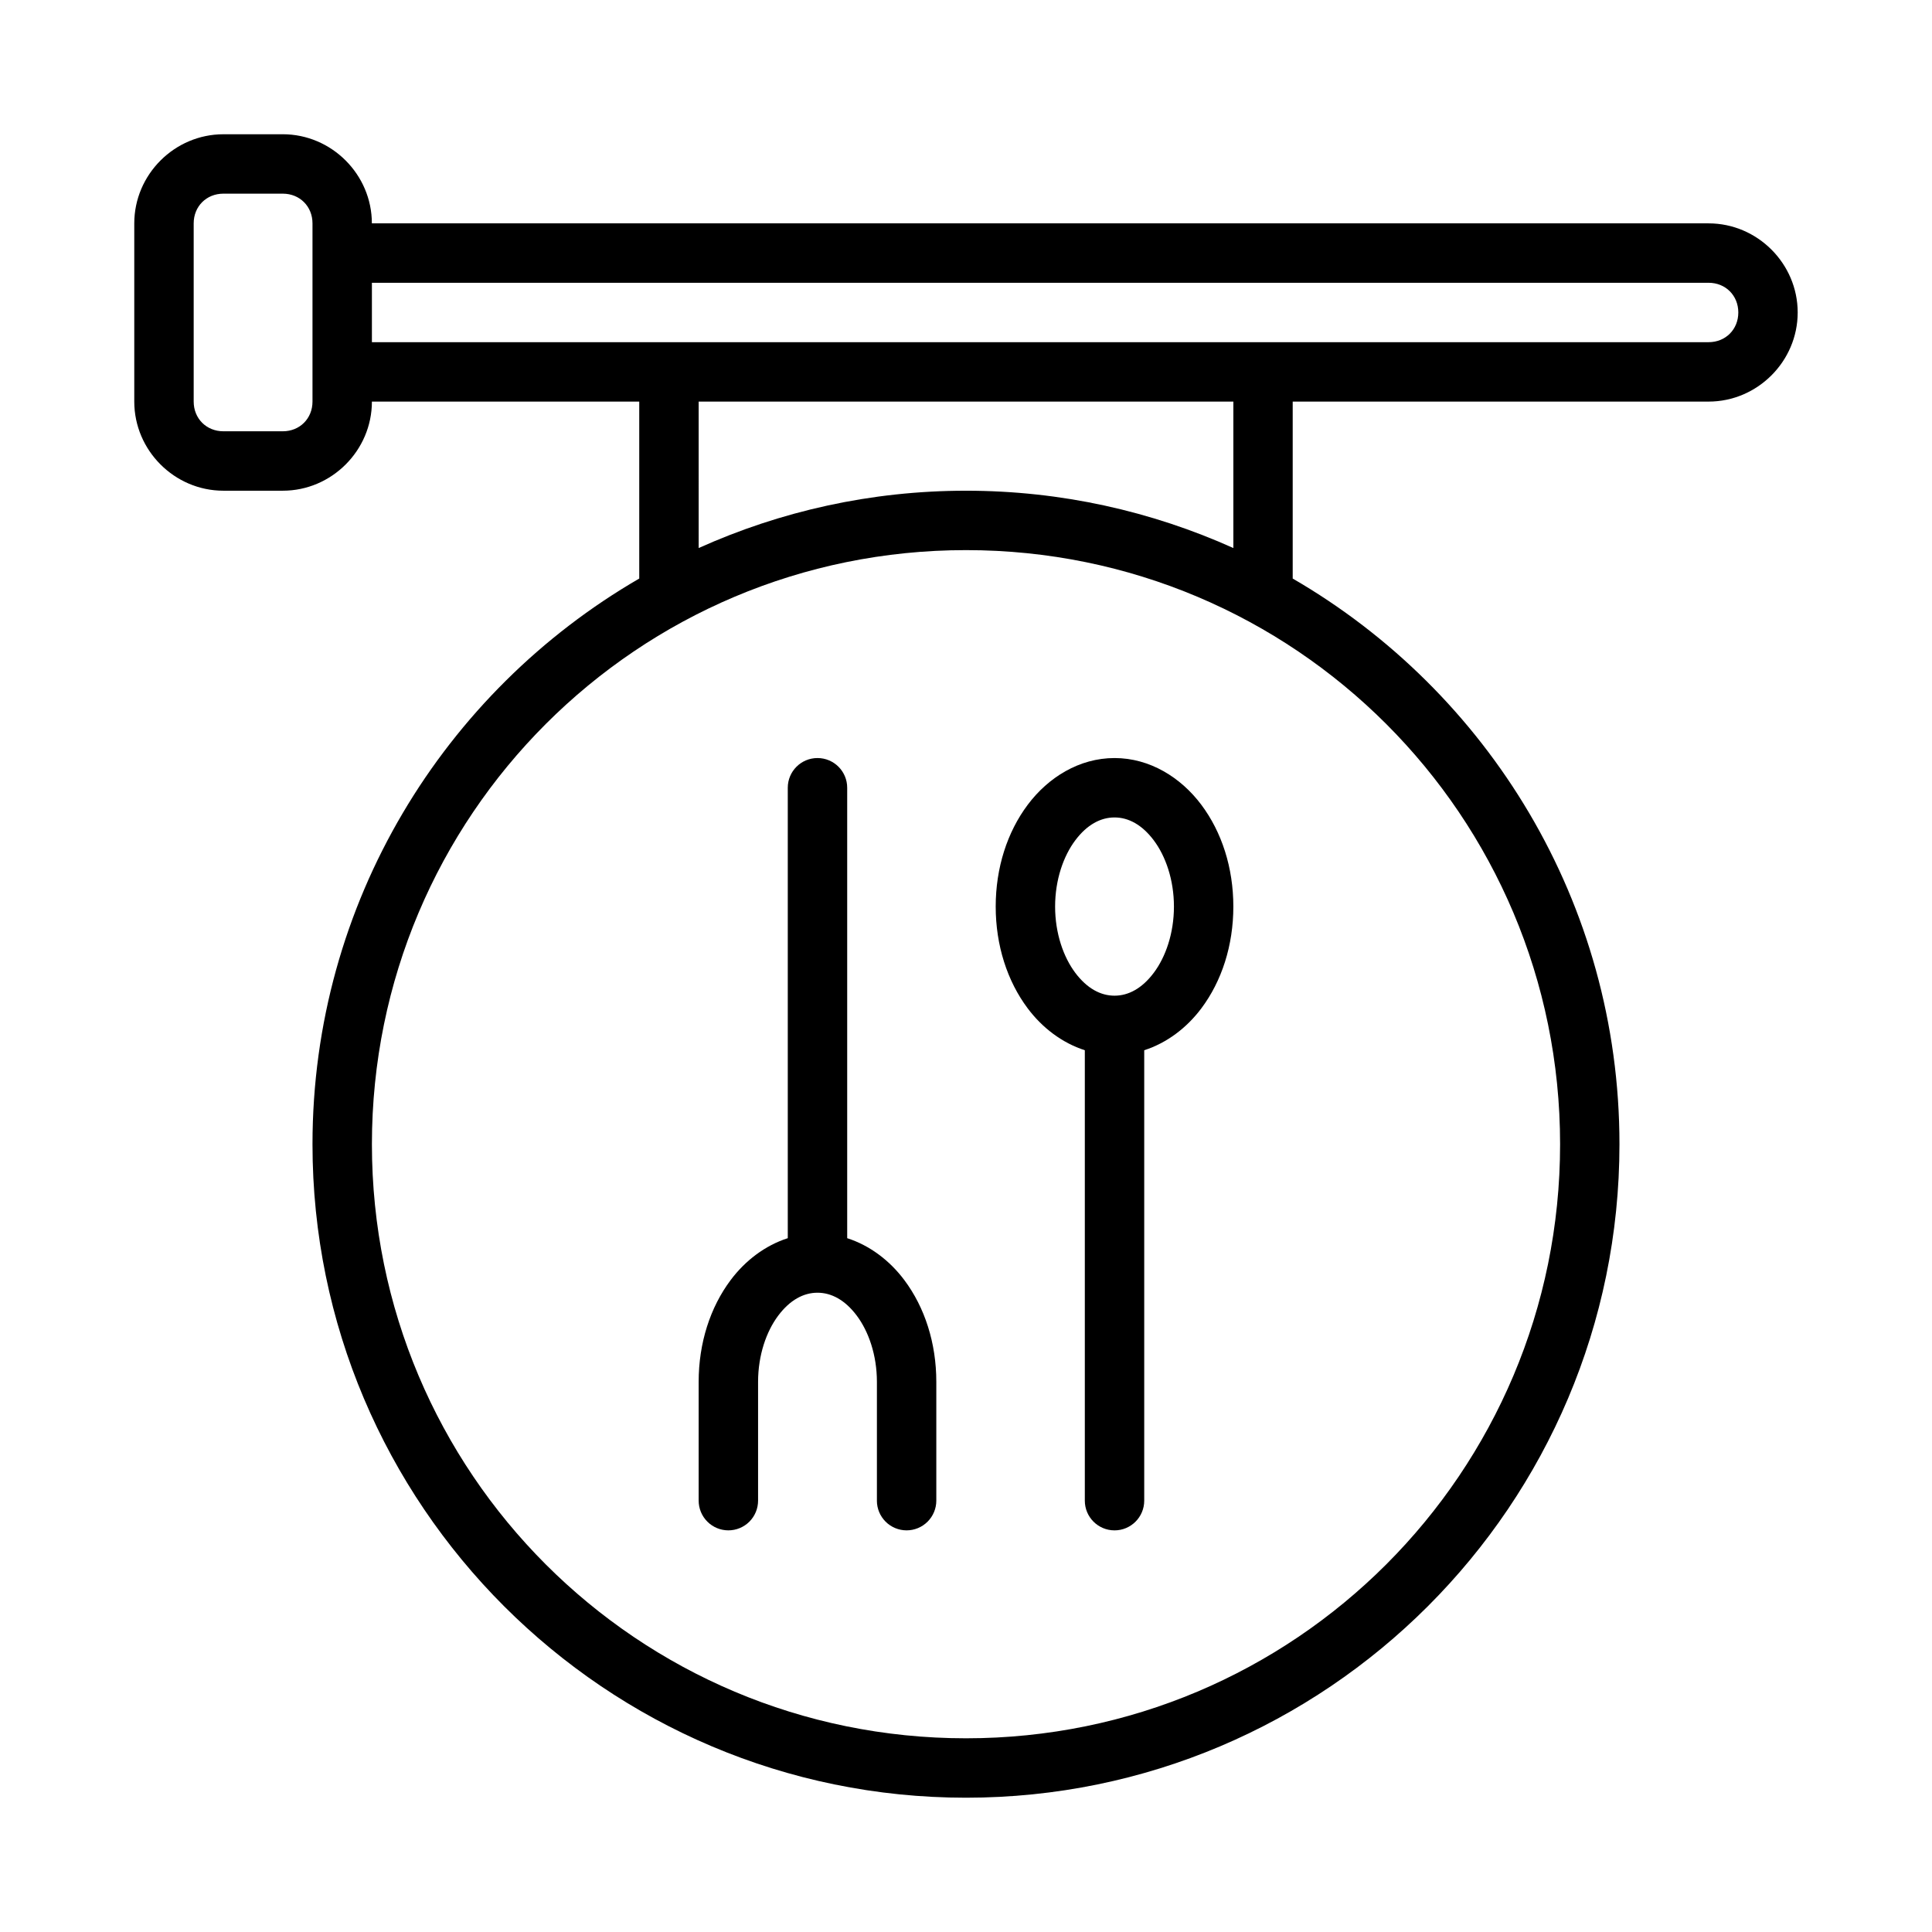 <?xml version="1.0" encoding="UTF-8"?>
<!-- Uploaded to: SVG Repo, www.svgrepo.com, Generator: SVG Repo Mixer Tools -->
<svg fill="#000000" width="800px" height="800px" version="1.1" viewBox="144 144 512 512" xmlns="http://www.w3.org/2000/svg">
 <g>
  <path d="m203.2 179.58c-12.945 0-23.617 10.668-23.617 23.617v47.23c0 12.945 10.668 23.617 23.617 23.617h15.742c12.945 0 23.617-10.668 23.617-23.617h70.848v46.895c-51.723 29.977-86.594 85.898-86.594 149.91 0 95.551 77.629 173.18 173.18 173.18 95.551 0 173.18-77.629 173.18-173.18 0-64.012-34.867-119.93-86.594-149.91v-46.895h110.21c12.945 0 23.617-10.668 23.617-23.617 0-12.945-10.668-23.617-23.617-23.617h-354.24c0-12.945-10.668-23.617-23.617-23.617h-15.742zm0 15.742h15.742c4.496 0 7.871 3.375 7.871 7.871v47.23c0 4.496-3.375 7.871-7.871 7.871h-15.742c-4.496 0-7.871-3.375-7.871-7.871v-47.23c0-4.496 3.375-7.871 7.871-7.871zm39.359 23.617h354.24c4.496 0 7.871 3.375 7.871 7.871s-3.375 7.871-7.871 7.871h-354.24zm86.594 31.488h141.7v38.809c-21.637-9.73-45.609-15.191-70.848-15.191s-49.211 5.457-70.848 15.191zm70.848 39.359c87.051 0 157.44 70.395 157.44 157.44 0 87.043-70.395 157.44-157.44 157.44-87.051 0-157.44-70.395-157.44-157.44 0-87.043 70.395-157.44 157.44-157.44z"/>
  <path d="m439.36 344.89c-9.359 0-17.574 5.141-23 12.379-5.426 7.234-8.488 16.691-8.488 26.984 0 10.289 3.059 19.746 8.488 26.984 3.836 5.117 9.086 9.141 15.129 11.086v119.37c0 4.348 3.523 7.871 7.871 7.871s7.871-3.523 7.871-7.871v-119.37c6.047-1.945 11.289-5.969 15.129-11.086 5.426-7.234 8.488-16.691 8.488-26.984 0-10.289-3.059-19.746-8.488-26.984-5.426-7.234-13.645-12.379-23-12.379zm0 15.742c3.684 0 7.289 1.914 10.41 6.074 3.121 4.16 5.336 10.441 5.336 17.543 0 7.102-2.215 13.383-5.336 17.543-3.121 4.16-6.723 6.074-10.41 6.074-3.684 0-7.289-1.914-10.41-6.074-3.121-4.16-5.336-10.441-5.336-17.543 0-7.102 2.215-13.383 5.336-17.543 3.121-4.16 6.723-6.074 10.41-6.074z"/>
  <path d="m360.64 344.89c-4.348 0-7.871 3.523-7.871 7.871v119.37c-6.047 1.945-11.289 5.969-15.129 11.086-5.426 7.234-8.488 16.691-8.488 26.984v31.488c0 2.086 0.832 4.09 2.309 5.566 1.477 1.477 3.477 2.305 5.566 2.305 2.086 0 4.09-0.828 5.566-2.305 1.477-1.477 2.305-3.481 2.305-5.566v-31.488c0-7.102 2.215-13.383 5.336-17.543 3.121-4.16 6.723-6.074 10.41-6.074 3.684 0 7.289 1.914 10.41 6.074 3.121 4.16 5.336 10.441 5.336 17.543v31.488h-0.004c0 2.086 0.828 4.09 2.305 5.566 1.477 1.477 3.481 2.305 5.566 2.305 2.09 0 4.09-0.828 5.566-2.305 1.477-1.477 2.309-3.481 2.309-5.566v-31.488c0-10.289-3.059-19.746-8.488-26.984-3.836-5.117-9.086-9.141-15.129-11.086v-119.37c0-4.348-3.523-7.871-7.871-7.871z"/>
 </g>
</svg>